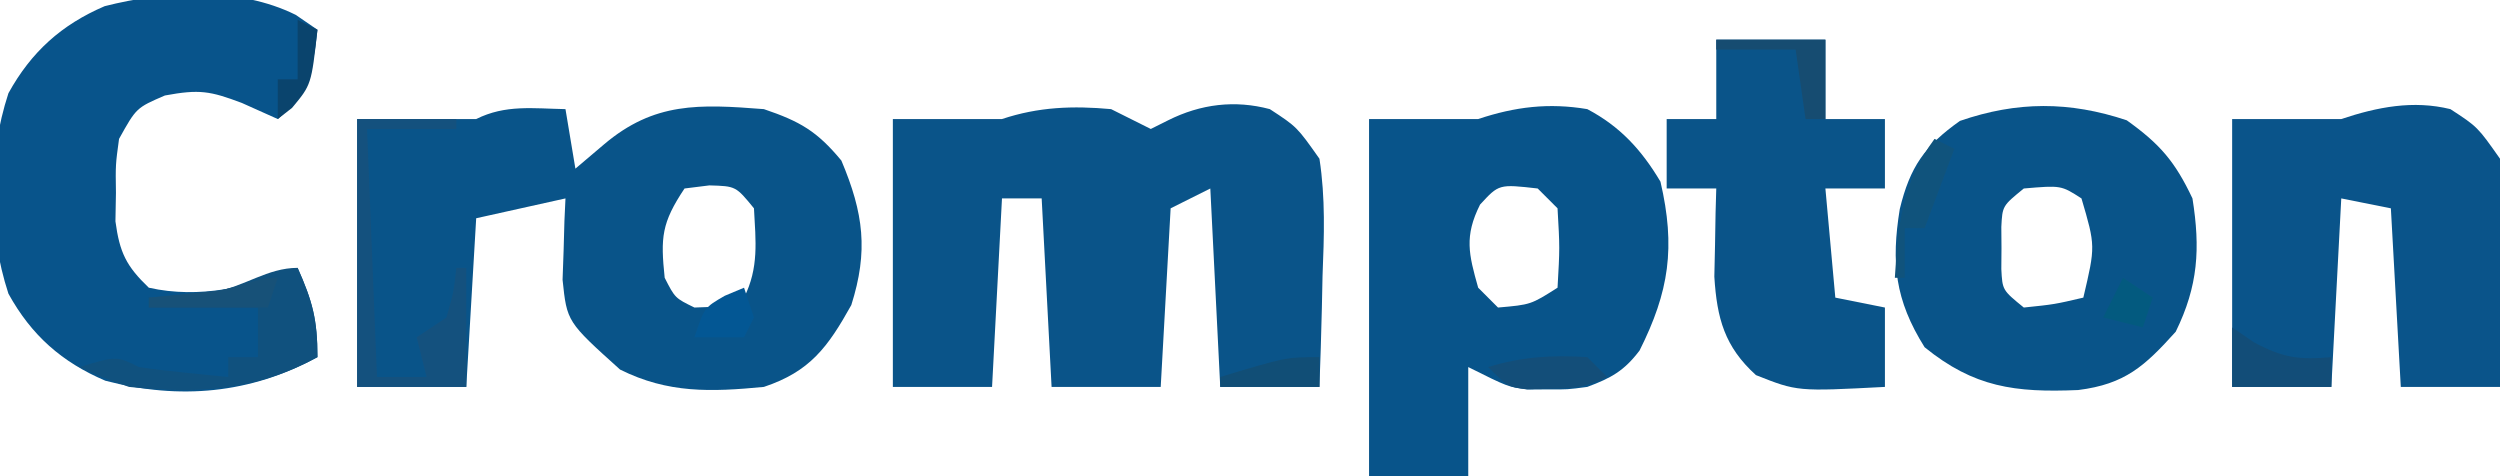 <?xml version="1.0" encoding="UTF-8"?>
<svg version="1.1" xmlns="http://www.w3.org/2000/svg" width="252" height="48">
<path d="M0 0 C0.33 1.98 0.66 3.96 1 6 C1.949 5.196 2.897 4.391 3.875 3.562 C8.947 -0.737 13.486 -0.506 20 0 C23.662 1.243 25.365 2.233 27.812 5.188 C30.061 10.513 30.533 14.316 28.812 19.75 C26.446 23.993 24.656 26.448 20 28 C14.677 28.51 10.341 28.671 5.5 26.25 C0.15 21.435 0.15 21.435 -0.293 17.203 C-0.258 16.229 -0.223 15.254 -0.188 14.25 C-0.16 13.265 -0.133 12.28 -0.105 11.266 C-0.071 10.518 -0.036 9.77 0 9 C-2.97 9.66 -5.94 10.32 -9 11 C-9.33 16.61 -9.66 22.22 -10 28 C-13.63 28 -17.26 28 -21 28 C-21 19.09 -21 10.18 -21 1 C-17 1 -13 1 -9 1 C-6.043 -0.478 -3.258 -0.06 0 0 Z M12 8 C9.687 11.469 9.575 12.922 10 17 C11.044 19.045 11.044 19.045 13 20 C15.627 19.925 15.627 19.925 18 19 C19.507 15.987 19.178 13.317 19 10 C17.171 7.762 17.171 7.762 14.5 7.688 C13.675 7.791 12.85 7.894 12 8 Z " fill="#095489" transform="translate(57,11)"/>
<path d="M0 0 C1.333 0.667 2.667 1.333 4 2 C4.577 1.711 5.155 1.423 5.75 1.125 C9.036 -0.518 12.47 -0.94 16 0 C18.734 1.789 18.734 1.789 21 5 C21.611 8.956 21.471 12.822 21.312 16.812 C21.29 17.887 21.267 18.961 21.244 20.068 C21.185 22.713 21.096 25.357 21 28 C17.7 28 14.4 28 11 28 C10.67 21.4 10.34 14.8 10 8 C8.02 8.99 8.02 8.99 6 10 C5.67 15.94 5.34 21.88 5 28 C1.37 28 -2.26 28 -6 28 C-6.33 21.73 -6.66 15.46 -7 9 C-8.32 9 -9.64 9 -11 9 C-11.33 15.27 -11.66 21.54 -12 28 C-15.3 28 -18.6 28 -22 28 C-22 19.09 -22 10.18 -22 1 C-18.37 1 -14.74 1 -11 1 C-7.31 -0.23 -3.844 -0.351 0 0 Z " fill="#0A5489" transform="translate(112,11)"/>
<path d="M0 0 C3.294 1.737 5.467 4.104 7.375 7.312 C8.912 13.92 8.252 18.386 5.266 24.336 C3.699 26.396 2.414 27.097 0 28 C-2 28.266 -2 28.266 -4 28.25 C-4.66 28.255 -5.32 28.26 -6 28.266 C-8 28 -8 28 -12 26 C-12 29.63 -12 33.26 -12 37 C-15.3 37 -18.6 37 -22 37 C-22 25.12 -22 13.24 -22 1 C-18.37 1 -14.74 1 -11 1 C-7.264 -0.245 -3.874 -0.652 0 0 Z M-10.812 9.625 C-12.41 12.821 -11.957 14.614 -11 18 C-10.34 18.66 -9.68 19.32 -9 20 C-5.693 19.71 -5.693 19.71 -3 18 C-2.771 13.983 -2.771 13.983 -3 10 C-3.66 9.34 -4.32 8.68 -5 8 C-8.909 7.555 -8.909 7.555 -10.812 9.625 Z " fill="#08548A" transform="translate(160,11)"/>
<path d="M0 0 C0.722 0.495 1.444 0.99 2.188 1.5 C1.726 5.657 1.307 7.715 -1.812 10.5 C-3.009 9.964 -4.205 9.428 -5.438 8.875 C-8.634 7.674 -9.698 7.479 -13.188 8.125 C-16.071 9.368 -16.071 9.368 -17.812 12.5 C-18.168 15.106 -18.168 15.106 -18.125 17.938 C-18.142 18.885 -18.159 19.832 -18.176 20.809 C-17.751 23.953 -17.099 25.311 -14.812 27.5 C-9.719 28.645 -4.563 27.449 0.188 25.5 C1.686 28.871 2.188 30.704 2.188 34.5 C-4.571 38.187 -11.694 38.838 -19.188 36.879 C-23.581 35.007 -26.652 32.292 -28.961 28.105 C-31.06 21.685 -31.06 14.315 -28.961 7.895 C-26.671 3.743 -23.616 0.985 -19.258 -0.879 C-13.155 -2.429 -5.766 -2.863 0 0 Z " fill="#08548B" transform="translate(29.812,1.5)"/>
<path d="M0 0 C3.336 2.383 4.862 4.146 6.625 7.875 C7.429 12.924 7.201 16.701 4.938 21.312 C1.813 24.775 -0.153 26.596 -4.895 27.191 C-11.252 27.461 -15.391 26.925 -20.375 22.875 C-23.367 18.106 -23.752 14.359 -22.879 8.953 C-21.848 4.703 -20.369 2.578 -16.812 0.062 C-11.052 -1.927 -5.78 -1.927 0 0 Z M-10.375 6.875 C-12.532 8.631 -12.532 8.631 -12.641 10.75 C-12.635 11.451 -12.63 12.152 -12.625 12.875 C-12.63 13.576 -12.635 14.277 -12.641 15 C-12.532 17.119 -12.532 17.119 -10.375 18.875 C-7.276 18.553 -7.276 18.553 -4.375 17.875 C-3.15 12.677 -3.15 12.677 -4.562 7.875 C-6.614 6.553 -6.614 6.553 -10.375 6.875 Z " fill="#095489" transform="translate(214.375,12.125)"/>
<path d="M0 0 C2.738 1.785 2.738 1.785 5 5 C5.611 8.956 5.471 12.822 5.312 16.812 C5.29 17.887 5.267 18.961 5.244 20.068 C5.185 22.713 5.096 25.357 5 28 C1.7 28 -1.6 28 -5 28 C-5.33 22.06 -5.66 16.12 -6 10 C-7.65 9.67 -9.3 9.34 -11 9 C-11.33 15.27 -11.66 21.54 -12 28 C-15.3 28 -18.6 28 -22 28 C-22 19.09 -22 10.18 -22 1 C-18.37 1 -14.74 1 -11 1 C-7.356 -0.215 -3.754 -0.921 0 0 Z " fill="#0A548A" transform="translate(247,11)"/>
<path d="M0 0 C3.63 0 7.26 0 11 0 C11 2.64 11 5.28 11 8 C12.98 8 14.96 8 17 8 C17 10.31 17 12.62 17 15 C15.02 15 13.04 15 11 15 C11.33 18.63 11.66 22.26 12 26 C13.65 26.33 15.3 26.66 17 27 C17 29.64 17 32.28 17 35 C8.17 35.463 8.17 35.463 4 33.812 C0.838 30.947 0.069 28.103 -0.195 23.887 C-0.172 22.831 -0.149 21.775 -0.125 20.688 C-0.107 19.619 -0.089 18.55 -0.07 17.449 C-0.047 16.641 -0.024 15.833 0 15 C-1.65 15 -3.3 15 -5 15 C-5 12.69 -5 10.38 -5 8 C-3.35 8 -1.7 8 0 8 C0 5.36 0 2.72 0 0 Z " fill="#0A5489" transform="translate(173,4)"/>
<path d="M0 0 C1.498 3.371 2 5.204 2 9 C-4.193 12.378 -10.013 12.733 -17 12 C-19.867 10.98 -19.867 10.98 -22 10 C-18.25 8.875 -18.25 8.875 -16 10 C-14.463 10.225 -12.92 10.408 -11.375 10.562 C-10.558 10.646 -9.74 10.73 -8.898 10.816 C-8.272 10.877 -7.645 10.938 -7 11 C-7 10.34 -7 9.68 -7 9 C-6.01 9 -5.02 9 -4 9 C-4 7.35 -4 5.7 -4 4 C-7.63 4 -11.26 4 -15 4 C-15 3.67 -15 3.34 -15 3 C-14.397 2.951 -13.793 2.902 -13.172 2.852 C-11.973 2.739 -11.973 2.739 -10.75 2.625 C-9.567 2.521 -9.567 2.521 -8.359 2.414 C-5.322 1.881 -3.049 0 0 0 Z " fill="#10517E" transform="translate(30,27)"/>
<path d="M0 0 C3.3 0 6.6 0 10 0 C10 0.33 10 0.66 10 1 C7.03 1 4.06 1 1 1 C1.33 9.25 1.66 17.5 2 26 C3.65 26 5.3 26 7 26 C6.67 24.68 6.34 23.36 6 22 C6.99 21.34 7.98 20.68 9 20 C9.73 17.437 9.73 17.437 10 15 C10.33 15 10.66 15 11 15 C11 18.96 11 22.92 11 27 C7.37 27 3.74 27 0 27 C0 18.09 0 9.18 0 0 Z " fill="#14517E" transform="translate(36,12)"/>
<path d="M0 0 C0.722 0.495 1.444 0.99 2.188 1.5 C5.148 3.079 6.713 3.282 10 3 C10 3.99 10 4.98 10 6 C6.7 6 3.4 6 0 6 C0 4.02 0 2.04 0 0 Z " fill="#124D78" transform="translate(225,33)"/>
<path d="M0 0 C3.63 0 7.26 0 11 0 C11 2.64 11 5.28 11 8 C10.34 8 9.68 8 9 8 C8.67 5.69 8.34 3.38 8 1 C5.36 1 2.72 1 0 1 C0 0.67 0 0.34 0 0 Z " fill="#164C71" transform="translate(173,4)"/>
<path d="M0 0 C0.66 0.66 1.32 1.32 2 2 C-0.229 3.114 -1.531 3.165 -4 3.188 C-5.052 3.209 -5.052 3.209 -6.125 3.23 C-8 3 -8 3 -10 1 C-6.614 -0.042 -3.533 -0.23 0 0 Z " fill="#134E79" transform="translate(160,36)"/>
<path d="M0 0 C0.66 0.33 1.32 0.66 2 1 C1.01 3.64 0.02 6.28 -1 9 C-1.66 9 -2.32 9 -3 9 C-3 10.65 -3 12.3 -3 14 C-3.33 14 -3.66 14 -4 14 C-3.66 8.62 -3.314 4.467 0 0 Z " fill="#10537C" transform="translate(195,14)"/>
<path d="M0 0 C0.66 0.33 1.32 0.66 2 1 C1.385 6.538 1.385 6.538 -0.562 8.875 C-1.037 9.246 -1.511 9.617 -2 10 C-2 8.68 -2 7.36 -2 6 C-1.34 6 -0.68 6 0 6 C0 4.02 0 2.04 0 0 Z " fill="#0A446D" transform="translate(30,2)"/>
<path d="M0 0 C0.33 0.99 0.66 1.98 1 3 C0.67 3.66 0.34 4.32 0 5 C-1.65 5 -3.3 5 -5 5 C-4 2 -4 2 -1.938 0.812 C-1.298 0.544 -0.659 0.276 0 0 Z " fill="#035794" transform="translate(75,29)"/>
<path d="M0 0 C-0.33 0.99 -0.66 1.98 -1 3 C-4.96 3 -8.92 3 -13 3 C-13 2.67 -13 2.34 -13 2 C-12.06 1.909 -12.06 1.909 -11.102 1.816 C-9.876 1.691 -9.876 1.691 -8.625 1.562 C-7.813 1.481 -7.001 1.4 -6.164 1.316 C-3.853 0.979 -2.335 0 0 0 Z " fill="#175178" transform="translate(28,28)"/>
<path d="M0 0 C0 0.99 0 1.98 0 3 C-3.3 3 -6.6 3 -10 3 C-10 2.67 -10 2.34 -10 2 C-3.375 0 -3.375 0 0 0 Z " fill="#114E76" transform="translate(133,36)"/>
<path d="M0 0 C0.99 0.66 1.98 1.32 3 2 C2.67 2.99 2.34 3.98 2 5 C0.68 4.67 -0.64 4.34 -2 4 C-1.34 2.68 -0.68 1.36 0 0 Z " fill="#035A7F" transform="translate(214,28)"/>
</svg>
